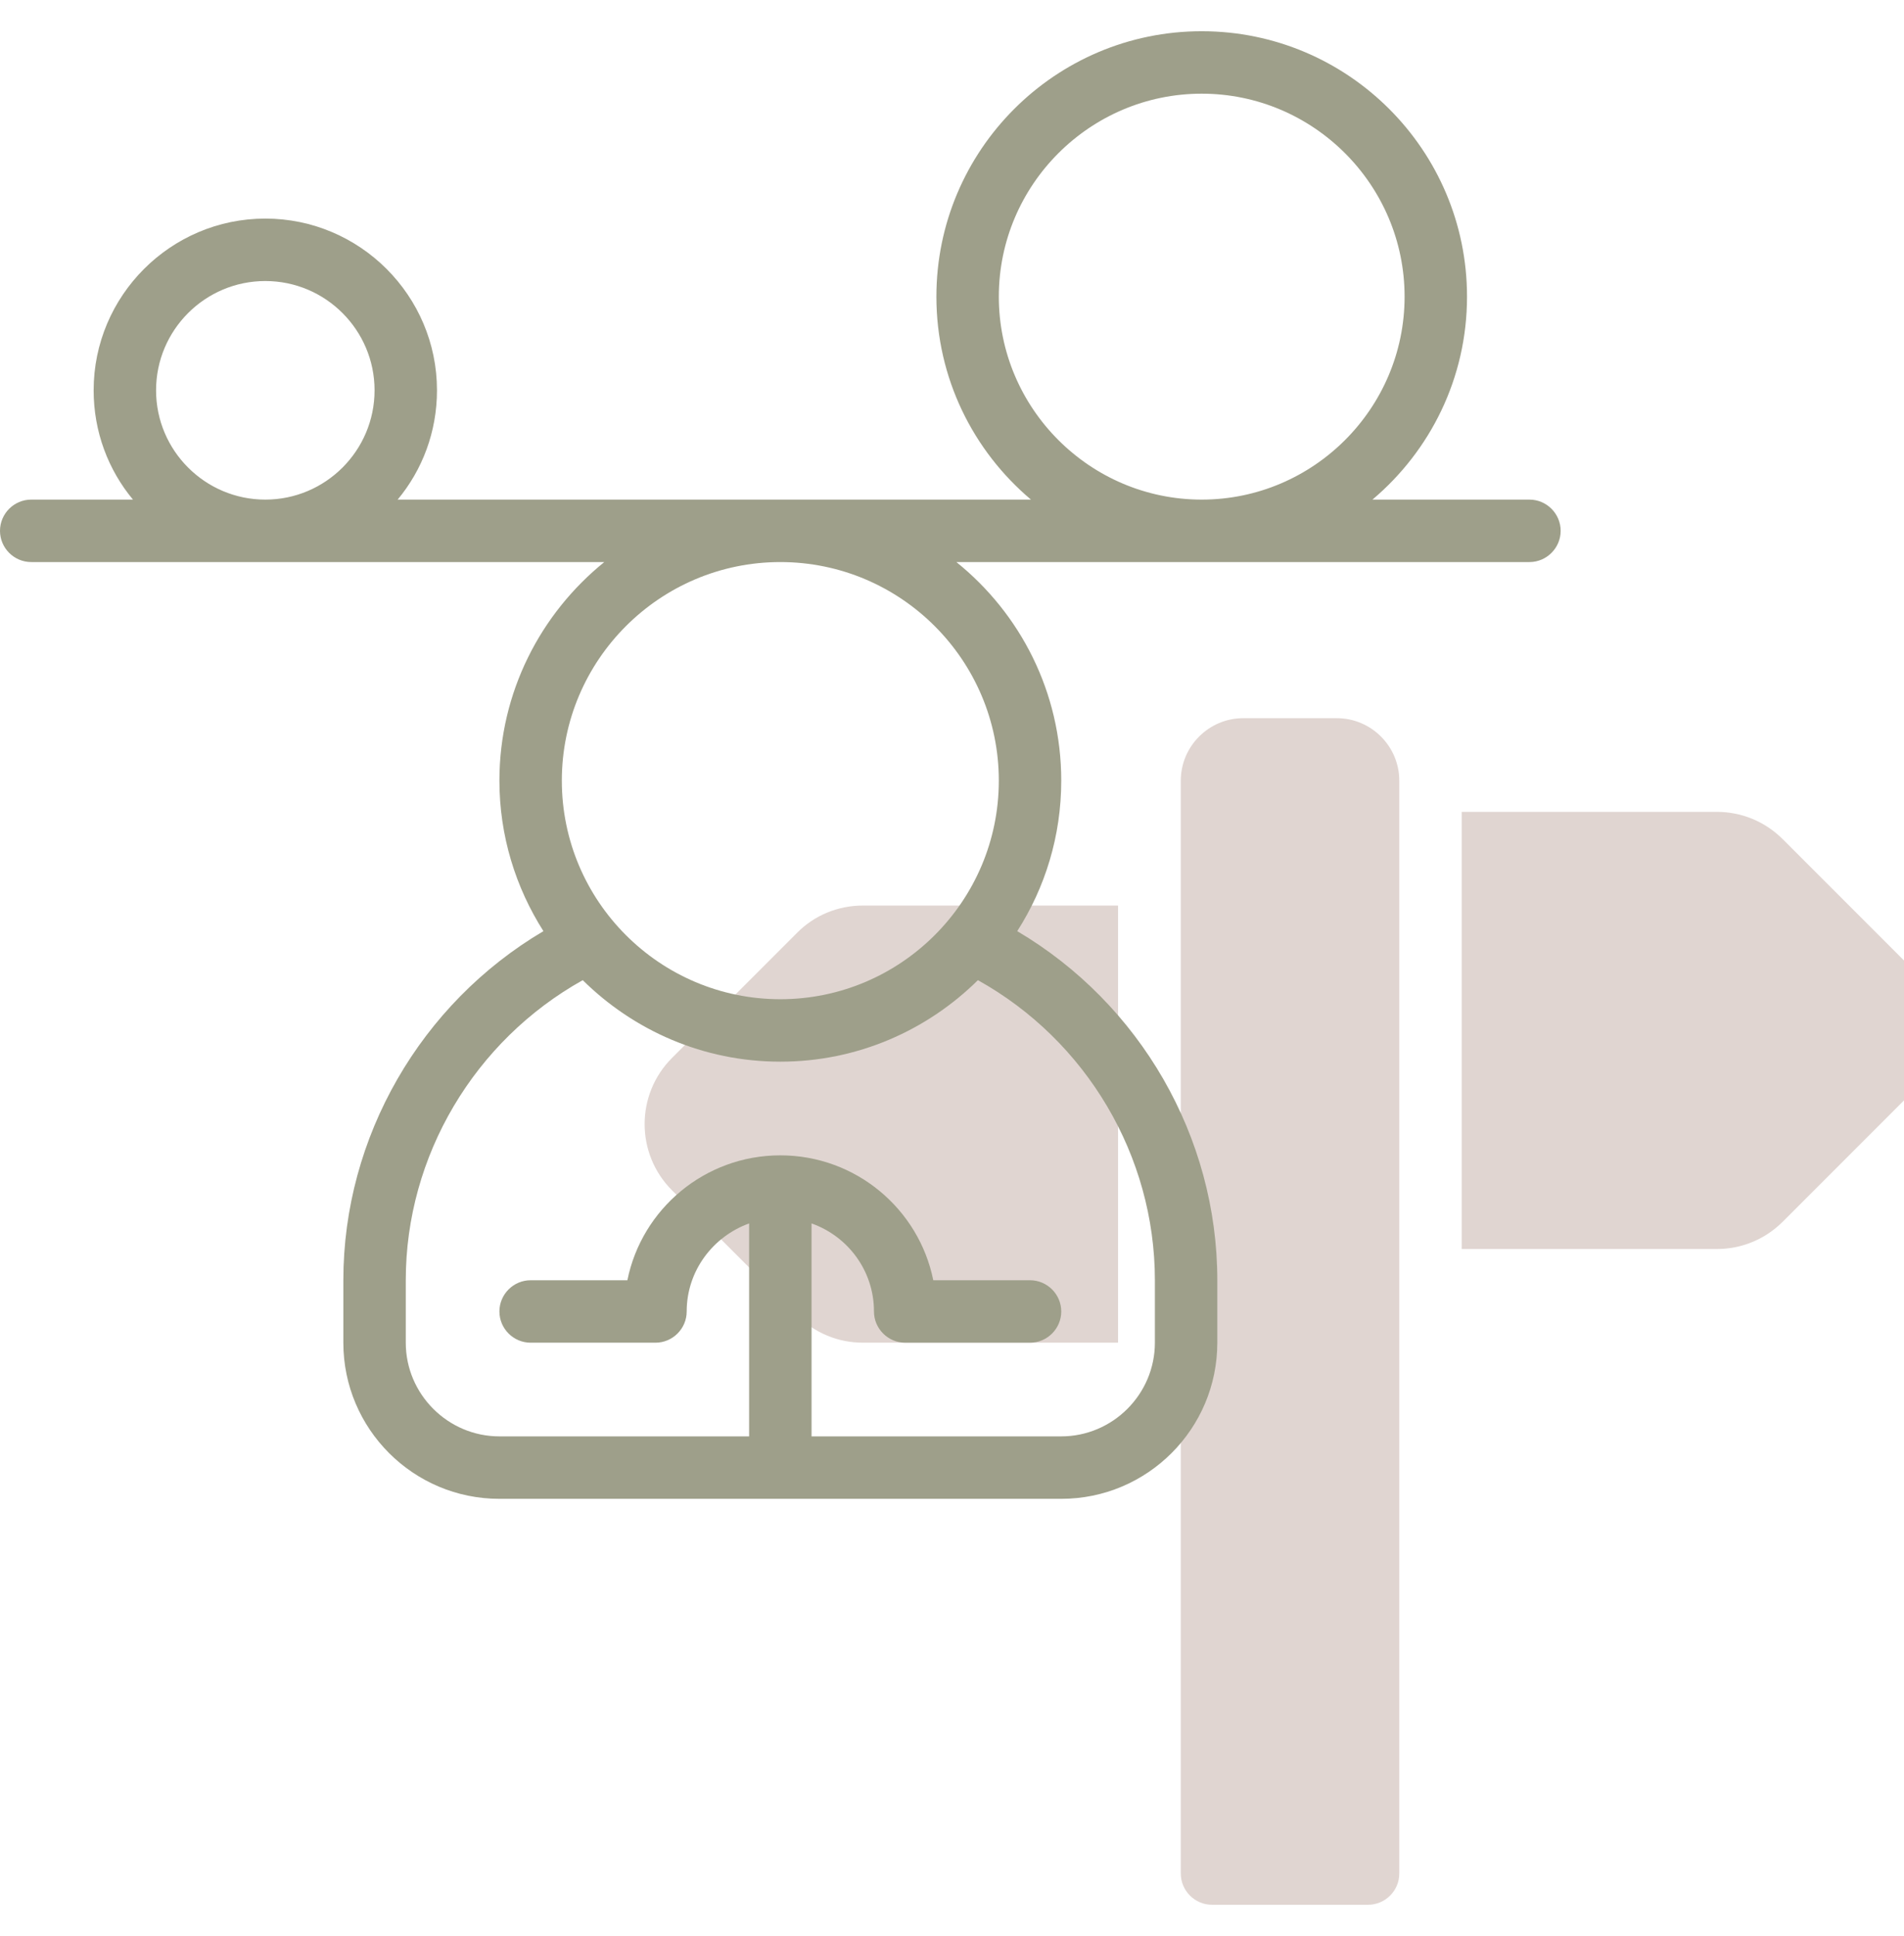 <svg width="61" height="62" viewBox="0 0 61 62" fill="none" xmlns="http://www.w3.org/2000/svg">
<g clip-path="url(#clip0_61_99)">
<g clip-path="url(#clip1_61_99)">
<path d="M42.83 23H39.83C38.73 23 37.83 23.9 37.83 25V60C37.83 60.55 38.28 61 38.83 61H43.83C44.38 61 44.83 60.55 44.83 60V25C44.83 23.9 43.93 23 42.83 23Z" fill="#E0D5D1"/>
<path d="M57.12 39.12L61.12 35.12C62.29 33.95 62.3 32.05 61.12 30.88L57.12 26.88C56.55 26.31 55.8 26 55 26H46.83V40H55C55.8 40 56.55 39.69 57.12 39.12Z" fill="#E0D5D1"/>
<path d="M25.53 29.88L21.53 33.88C20.36 35.05 20.36 36.95 21.53 38.12L25.53 42.12C26.1 42.69 26.85 43 27.65 43H35.82V29H27.65C26.85 29 26.09 29.31 25.53 29.88V29.88Z" fill="#E0D5D1"/>
<path d="M49 16H43.97C45.82 14.44 47 12.11 47 9.5C47 4.81 43.19 1 38.5 1C33.81 1 30 4.81 30 9.5C30 12.11 31.18 14.44 33.03 16H12.74C13.53 15.05 14 13.83 14 12.5C14 9.47 11.53 7 8.5 7C5.47 7 3 9.47 3 12.5C3 13.83 3.47 15.05 4.26 16H1C0.45 16 0 16.45 0 17C0 17.55 0.45 18 1 18H19.36C17.32 19.65 16 22.17 16 25C16 26.77 16.52 28.42 17.41 29.82C13.48 32.14 11 36.41 11 41V43C11 45.76 13.24 48 16 48H34C36.76 48 39 45.76 39 43V41C39 36.4 36.52 32.14 32.59 29.82C33.48 28.43 34 26.78 34 25C34 22.17 32.69 19.65 30.64 18H49C49.55 18 50 17.55 50 17C50 16.45 49.55 16 49 16ZM5 12.5C5 10.57 6.57 9 8.5 9C10.43 9 12 10.57 12 12.5C12 14.43 10.43 16 8.5 16C6.57 16 5 14.43 5 12.5ZM37 41V43C37 44.65 35.65 46 34 46H26V39.18C27.16 39.59 28 40.69 28 42C28 42.55 28.45 43 29 43H33C33.55 43 34 42.55 34 42C34 41.45 33.55 41 33 41H29.9C29.44 38.72 27.42 37 25 37C22.58 37 20.56 38.72 20.1 41H17C16.45 41 16 41.45 16 42C16 42.55 16.45 43 17 43H21C21.55 43 22 42.55 22 42C22 40.7 22.84 39.6 24 39.18V46H16C14.35 46 13 44.65 13 43V41C13 37.01 15.21 33.32 18.67 31.39C20.3 33 22.53 34 25 34C27.47 34 29.7 33 31.33 31.39C34.8 33.32 37 37.01 37 41ZM32 25C32 28.86 28.86 32 25 32C21.14 32 18 28.86 18 25C18 21.14 21.14 18 25 18C28.86 18 32 21.14 32 25ZM32 9.5C32 5.92 34.92 3 38.5 3C42.08 3 45 5.92 45 9.5C45 13.08 42.08 16 38.5 16C34.92 16 32 13.08 32 9.5Z" fill="#9E9F8A"/>
</g>
</g>
<defs>
<clipPath id="clip0_61_99">
<rect width="61" height="62" fill="white"/>
</clipPath>
<clipPath id="clip1_61_99">
<rect width="62" height="60" fill="white" transform="translate(0 1)"/>
</clipPath>
</defs>
</svg>
